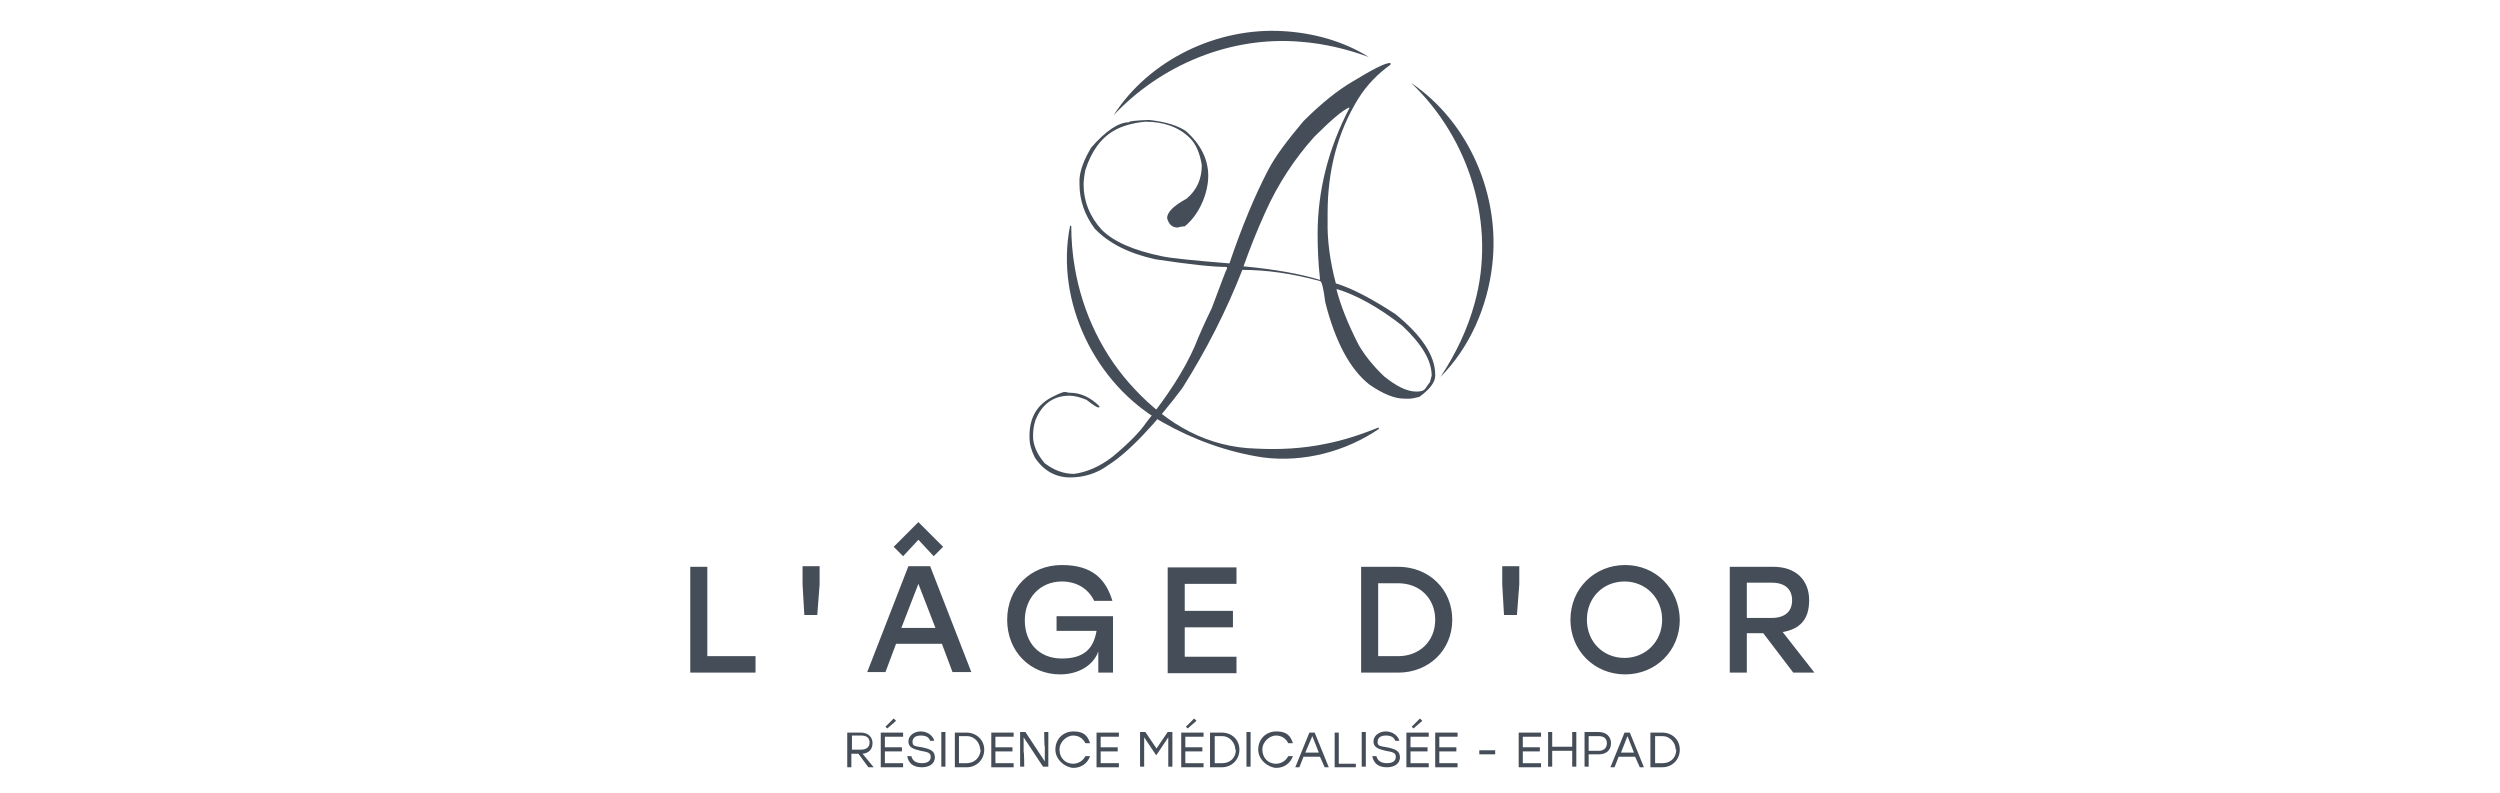 <?xml version="1.0" encoding="UTF-8"?>
<svg id="Calque_1" xmlns="http://www.w3.org/2000/svg" xmlns:v="https://vecta.io/nano" version="1.1" viewBox="0 0 425.2 134.8">
  <!-- Generator: Adobe Illustrator 29.8.1, SVG Export Plug-In . SVG Version: 2.1.1 Build 2)  -->
  <defs>
    <style>
      .st0 {
        fill: #454d58;
      }
    </style>
  </defs>
  <g>
    <path class="st0" d="M236.5,10.8v.2c-2.1,1.5-4,3.4-5.5,5.8-3.5,5.7-5.2,12.2-5.2,19.4s0,.3-.1.4q0,0,.1,0v.6c-.1,3.6.4,7.2,1.4,11,2.7.8,6.1,2.6,10.1,5.2,4.6,3.7,6.8,7.2,6.8,10.3v.2c0,1.1-.9,2.3-2.7,3.6-.8.2-1.3.3-1.5.3h-1.1c-1.6,0-3.6-.8-5.9-2.4-3.3-2.6-5.8-7.3-7.5-14-.3-2.4-.6-3.6-.9-3.6-4.8-1.3-9.2-1.9-13.2-1.9-2.7,6.9-6.1,13.6-10.2,20.1-2.1,2.8-4.4,5.6-6.8,8.1-2.2,2.3-4.2,4-5.8,5-1.9,1.4-4.1,2.1-6.5,2.1s-4.5-1.1-6-3.4c-.6-1.2-.9-2.3-.9-3.4v-.3c0-3.1,1.3-5.3,3.9-6.6s2-.7,3-.7c1.8,0,3.5.8,5,2.3,0,.2-.1.2-.2.2-.2,0-.9-.4-2-1.3-1-.4-2-.7-2.9-.7-2.7,0-4.7,1.4-5.8,4.2-.3.9-.4,1.8-.4,2.7,0,1.5.7,3.1,2,4.6,1.6,1.2,3.2,1.8,5,1.8,2.1-.3,4.3-1.2,6.5-2.9,2.9-2.4,4.8-4.4,5.8-5.9,3.6-4.5,6.4-8.8,8.2-12.9.7-1.8,1.7-4,2.9-6.5,1.6-4.2,2.4-6.5,2.6-6.7h0c0-.3-.1-.3-.2-.3-2.1,0-6.1-.4-12-1.3-4.5-1-7.9-2.7-10.3-5.2-1.7-2.3-2.6-4.8-2.6-7.6v-.8c.1-1.6.8-3.4,2-5.4,2.5-2.9,4.7-4.3,6.4-4.3,0-.2,1.1-.3,3.4-.4,2.9.3,5,1,6.3,1.9,2.5,2.2,3.8,4.8,3.8,7.6s-1.4,6.5-4,8.6c-.1,0-.5,0-1.2.2-.9,0-1.5-.5-1.8-1.6,0-1,1.1-2.1,3.3-3.3,1.7-1.4,2.6-3.3,2.6-5.7-.3-2-1-3.6-2-4.6-1.9-1.9-4.5-2.8-7.6-2.8-2.1.2-3.9.7-5.3,1.5-2.3,1.3-3.9,3.6-4.9,6.7-.2,1-.3,1.9-.3,2.5,0,2.8,1,5.4,3.1,7.7,2,2,5.4,3.5,10.3,4.5,1.4.3,5.2.7,11.4,1.2,2.1-6.2,4.3-11.5,6.6-15.9,1.3-2.5,3.4-5.2,6-8.3,3.1-3.1,5.9-5.3,8.3-6.7,3.3-2,5.5-3.2,6.5-3.2h0ZM211.5,45.3c5.4.5,9.7,1.3,13,2.3v-.2c-.3-2.7-.4-5.3-.4-7.6,0-7.3,1.8-14.5,5.4-21.4h0c0-.1-.1-.1-.1-.1-1.1.5-3.1,2.2-5.9,5-3.3,3.7-6.1,7.9-8.3,12.8-1.5,3.3-2.7,6.4-3.7,9.2ZM227.3,49.2c.7,2.7,1.9,5.8,3.8,9.5,1,1.7,2.4,3.5,4.3,5.3,2.1,1.7,3.9,2.6,5.5,2.6s1.4-.5,2.3-1.6l.3-1.1c0-2.6-1.7-5.4-5-8.5-4.1-3.2-7.8-5.2-11-6.2h-.2Z"/>
    <path class="st0" d="M234.6,72.9c-5.7,3.9-12.9,5.8-19.8,4.9-6-.9-11.8-3-17.1-6-11.4-6.4-18.3-20.5-15.7-33.4h.2c0,2.4.2,4.8.6,7.1,1.3,7.7,4.8,15,10.2,20.7,5.6,6,12.4,9.9,20.7,10.1,3.9.2,7.8,0,11.7-.8,3.1-.6,6.1-1.6,9.1-2.8v.2h.1ZM240,14.1c9.9,6.7,15.2,19.2,13.8,31-.8,7-3.8,14-8.8,19,2.6-3.9,4.6-8.1,5.8-12.5,3.7-13.3-.8-28-10.8-37.5h0ZM189.4,19.6c6.1-9.5,17.7-15,28.9-14.3,5.1.3,10.2,1.7,14.5,4.4-3.8-1.4-7.7-2.3-11.6-2.6-11.9-1-23.7,3.9-31.8,12.5h0Z"/>
  </g>
  <path class="st0" d="M128.5,111.6v2.8h-11.1v-18h2.9v15.2h8.2ZM139.4,99.4l-.4,5.2h-2.2l-.3-5.2v-3.1h2.9v3.1ZM160.2,109.5h-7.8l-1.8,4.8h-3.1l7-18h3.7l7,18h-3.2l-1.8-4.8ZM153.6,94.6l-1.6-1.6,4.2-4.2,4.2,4.2-1.6,1.6-2.6-2.8-2.6,2.8h0ZM159.1,106.8l-2.9-7.5-2.9,7.5h5.8,0ZM189.3,104.8v9.6h-2.5v-3.6c-.8,2.3-3.3,3.9-6.5,3.9-5.1,0-9-3.9-9-9.3s4-9.3,9.3-9.3,7.5,2.5,8.6,6.1h-3.1c-1-2.1-3-3.3-5.5-3.3-3.7,0-6.3,2.8-6.3,6.6s2.4,6.5,6.3,6.5,5.4-1.8,5.9-4.7h-6.8v-2.5s9.6,0,9.6,0ZM201.5,99.2v4.7h8.2v2.8h-8.2v5h8.8v2.8h-11.7v-18h11.7v2.8h-8.8ZM247,105.4c0,5.2-4,9-9.2,9h-6.3v-18h6.3c5.2,0,9.2,3.8,9.2,9ZM244.1,105.4c0-3.6-2.6-6.2-6.3-6.2h-3.4v12.4h3.4c3.6,0,6.3-2.5,6.3-6.2ZM258.4,99.4l-.4,5.2h-2.2l-.3-5.2v-3.1h2.9v3.1ZM285.7,105.4c0,5.3-4.1,9.3-9.3,9.3s-9.3-4-9.3-9.3,4.1-9.3,9.3-9.3,9.2,4,9.3,9.3ZM269.9,105.4c0,3.8,2.8,6.5,6.4,6.5s6.4-2.8,6.4-6.5-2.8-6.5-6.4-6.5c-3.6,0-6.4,2.7-6.4,6.5ZM299.9,107.7h-2.8v6.7h-2.9v-18h7.4c3.9,0,6.1,2.3,6.1,5.7s-1.7,4.9-4.5,5.4l5.4,6.9h-3.6l-5.1-6.7ZM297.1,105.1h4.2c2.4,0,3.5-1.2,3.5-3s-1.1-3-3.5-3h-4.2v6Z"/>
  <g>
    <path class="st0" d="M146,128.2h-1.2v2.3h-.7v-5.9h2.3c1.3,0,2,.8,2,1.8s-.6,1.7-1.7,1.8l1.9,2.3h-.9l-1.7-2.3h0ZM144.9,127.5h1.6c.9,0,1.4-.5,1.4-1.2s-.4-1.2-1.4-1.2h-1.6s0,2.4,0,2.4ZM150.5,125.2v1.9h2.9v.7h-2.9v2h3.1v.7h-3.8v-5.9h3.8v.7h-3.1ZM150.9,123.9l-.3-.3,1.4-1.4.4.4-1.5,1.3h0Z"/>
    <path id="B" class="st0" d="M159,128.8c0,1.2-1.1,1.7-2.2,1.7-1.6,0-2.3-.8-2.5-1.9h.7c.2.8.8,1.2,1.8,1.2s1.5-.4,1.5-1.1-.6-.8-1.7-1c-1.3-.3-2.1-.6-2.1-1.6s1-1.7,2.1-1.7,2.1.7,2.3,1.6h-.7c-.2-.6-.7-.9-1.6-.9s-1.4.4-1.4,1.1.4.7,1.6.9c1.4.3,2.2.6,2.2,1.7h0Z"/>
    <path class="st0" d="M160.1,124.5h.7v5.9h-.7s0-5.9,0-5.9ZM167.4,127.5c0,1.7-1.3,3-3,3h-2v-5.9h2c1.6,0,3,1.2,3,2.9ZM166.7,127.5c0-1.2-1-2.3-2.2-2.3,0,0,0,0,0,0h-1.4v4.6h1.3c1.3,0,2.3-.9,2.4-2.3h0Z"/>
    <path id="C" class="st0" d="M169.3,125.2v1.9h2.9v.7h-2.9v2h3.1v.7h-3.8v-5.9h3.8v.7h-3.1Z"/>
    <path class="st0" d="M178.3,124.5v5.9h-.9l-3.3-5v2.5c.1,0,.1,2.5.1,2.5h-.7v-5.9h.9l3.3,5v-2.5c-.1,0-.1-2.5-.1-2.5h.7Z"/>
    <path id="D" class="st0" d="M179.5,127.5c0-1.8,1.3-3.1,3.1-3.1s2.4.8,2.8,2h-.8c-.4-.8-1.1-1.3-2.1-1.3s-2.3,1-2.3,2.4,1,2.4,2.3,2.4c.9,0,1.7-.5,2.1-1.3h.8c-.4,1.2-1.5,2-2.8,2s-3.1-1.3-3.1-3.1Z"/>
    <path id="C1" data-name="C" class="st0" d="M187.2,125.2v1.9h2.9v.7h-2.9v2h3.1v.7h-3.8v-5.9h3.8v.7h-3.1Z"/>
    <path class="st0" d="M199.4,124.5v5.9h-.7v-5l-2,3h-.1l-2-3v5h-.7v-5.9h.9l1.9,2.8,1.9-2.8h.8ZM201.6,125.2v1.9h2.9v.7h-2.9v2h3.1v.7h-3.8v-5.9h3.8v.7h-3.1ZM202,123.9l-.3-.3,1.4-1.4.4.4-1.5,1.3h0Z"/>
    <path id="E" class="st0" d="M210.8,127.5c0,1.7-1.3,3-3,3h-2v-5.9h2c1.7,0,3,1.2,3,2.9ZM210.1,127.5c0-1.2-1-2.3-2.2-2.3,0,0,0,0,0,0h-1.3v4.6h1.3c1.3,0,2.3-.9,2.3-2.3Z"/>
    <path class="st0" d="M212,124.5h.7v5.9h-.7s0-5.9,0-5.9Z"/>
    <path id="D1" data-name="D" class="st0" d="M214,127.5c0-1.8,1.3-3.1,3.1-3.1s2.4.8,2.8,2h-.8c-.4-.8-1.1-1.3-2.1-1.3s-2.3,1-2.3,2.4,1,2.4,2.3,2.4c.9,0,1.7-.5,2.1-1.3h.8c-.4,1.2-1.5,2-2.8,2s-3.1-1.3-3.1-3.1Z"/>
    <path class="st0" d="M224.5,128.7h-2.8l-.7,1.8h-.7l2.4-5.9h.9l2.4,5.9h-.7l-.8-1.8h0ZM224.3,128l-1.1-2.8-1.2,2.8h2.3ZM230.6,129.8v.7h-3.6v-5.9h.7v5.3h2.9ZM231.6,124.5h.7v5.9h-.7s0-5.9,0-5.9Z"/>
    <path id="B1" data-name="B" class="st0" d="M238.1,128.8c0,1.2-1.1,1.7-2.2,1.7-1.6,0-2.3-.8-2.5-1.9h.7c.2.8.8,1.2,1.8,1.2s1.5-.4,1.5-1.1-.6-.8-1.7-1c-1.3-.3-2.1-.6-2.1-1.6s1-1.7,2.1-1.7,2.1.7,2.3,1.6h-.7c-.2-.6-.7-.9-1.6-.9s-1.4.4-1.4,1.1.4.7,1.6.9c1.4.3,2.2.6,2.2,1.7h0Z"/>
    <path class="st0" d="M239.9,125.2v1.9h2.9v.7h-2.9v2h3.1v.7h-3.8v-5.9h3.8v.7h-3.1ZM240.4,123.9l-.3-.3,1.4-1.4.4.4-1.5,1.3h0Z"/>
    <path id="C2" data-name="C" class="st0" d="M244.8,125.2v1.9h2.9v.7h-2.9v2h3.1v.7h-3.8v-5.9h3.8v.7h-3.1Z"/>
    <path class="st0" d="M254.3,128.3h-2.7v-.7h2.7v.7ZM259,125.2v1.9h2.9v.7h-2.9v2h3.1v.7h-3.8v-5.9h3.8v.7h-3.1ZM268.1,124.5v5.9h-.7v-2.7h-3.4v2.7h-.7v-5.9h.7v2.5h3.4v-2.5h.7ZM274,126.4c0,1.1-.7,1.9-2.1,1.9h-1.7v2.1h-.7v-5.9h2.4c1.3,0,2.1.8,2.1,1.9h0ZM273.3,126.4c0-.7-.4-1.2-1.4-1.2h-1.7v2.5h1.7c1,0,1.4-.6,1.4-1.3ZM278.1,128.7h-2.8l-.7,1.8h-.7l2.4-5.9h.9l2.4,5.9h-.7l-.8-1.8h0ZM277.9,128l-1.1-2.8-1.1,2.8h2.2Z"/>
    <path id="E1" data-name="E" class="st0" d="M285.7,127.5c0,1.7-1.3,3-3,3h-2v-5.9h2c1.7,0,3,1.2,3,2.9ZM285,127.5c0-1.2-1-2.3-2.2-2.3,0,0,0,0,0,0h-1.3v4.6h1.3c1.3,0,2.3-.9,2.3-2.3Z"/>
  </g>
</svg>